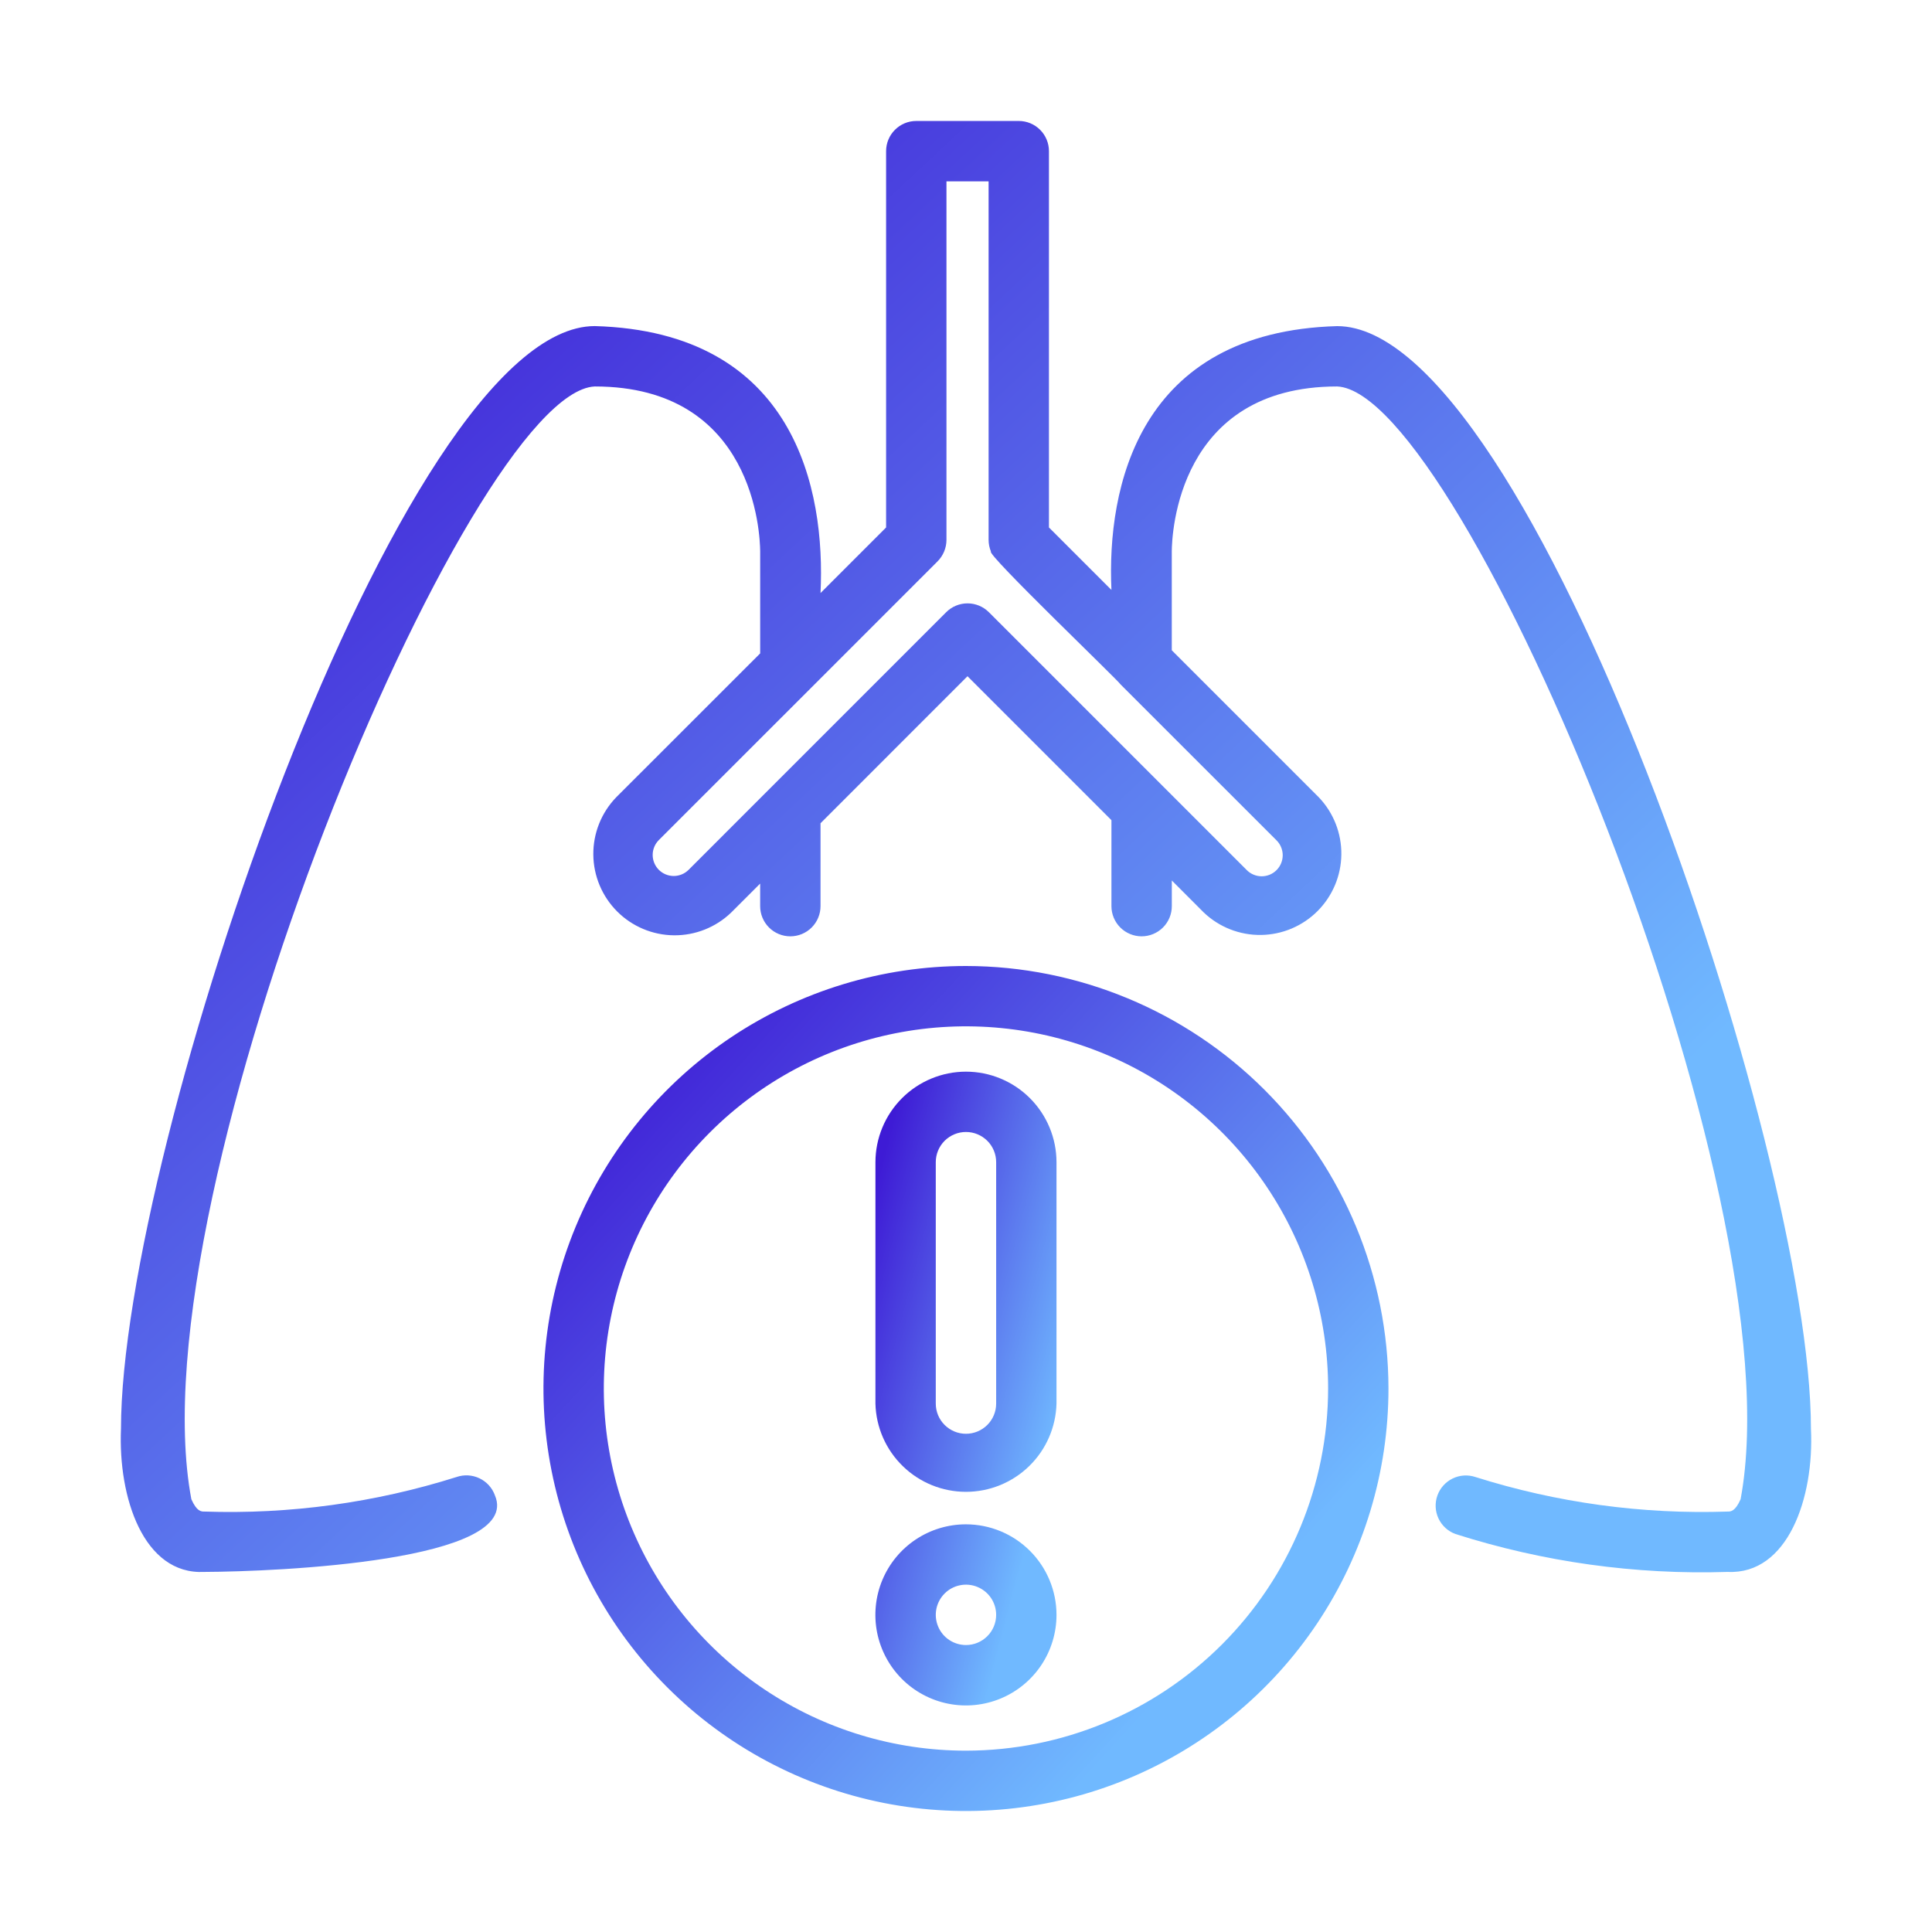 <svg width="90" height="90" viewBox="0 0 90 90" fill="none" xmlns="http://www.w3.org/2000/svg">
<path d="M84.361 66.558C84.361 53.512 71.339 15.192 62.291 15.192C53.014 15.452 51.557 22.736 51.775 27.482L48.864 24.571V7.041C48.864 6.668 48.716 6.31 48.452 6.047C48.189 5.783 47.831 5.635 47.458 5.635H42.684C42.311 5.635 41.953 5.783 41.69 6.047C41.426 6.31 41.278 6.668 41.278 7.041V24.571L38.223 27.626C38.457 22.814 37.039 15.453 27.707 15.19C18.658 15.19 5.636 53.512 5.636 66.558C5.498 69.758 6.687 73.368 9.515 73.226C12.885 73.213 24.349 72.731 23.057 69.664C22.932 69.313 22.673 69.026 22.337 68.866C22.001 68.705 21.615 68.684 21.264 68.806C17.467 70.005 13.494 70.549 9.515 70.414C9.375 70.414 9.167 70.414 8.914 69.84C6.221 55.534 21.873 18.273 27.706 18.003C35.145 18.003 35.405 24.898 35.412 25.678V30.437L28.701 37.145C28.012 37.86 27.63 38.818 27.639 39.812C27.648 40.805 28.047 41.756 28.749 42.459C29.452 43.162 30.402 43.561 31.396 43.57C32.39 43.579 33.348 43.198 34.063 42.508L35.411 41.161V42.211C35.411 42.584 35.559 42.942 35.823 43.206C36.086 43.469 36.444 43.618 36.817 43.618C37.19 43.618 37.548 43.469 37.811 43.206C38.075 42.942 38.223 42.584 38.223 42.211V38.35L45.07 31.501L51.775 38.206V42.211C51.775 42.584 51.923 42.942 52.187 43.206C52.451 43.469 52.809 43.618 53.181 43.618C53.554 43.618 53.912 43.469 54.176 43.206C54.44 42.942 54.588 42.584 54.588 42.211V41.017L56.077 42.508C56.794 43.191 57.749 43.566 58.739 43.554C59.729 43.542 60.675 43.143 61.374 42.444C62.074 41.743 62.473 40.798 62.485 39.808C62.497 38.818 62.122 37.863 61.439 37.146L54.586 30.293V25.682C54.592 24.898 54.853 18.003 62.291 18.003C68.134 18.266 83.766 55.535 81.084 69.84C80.831 70.414 80.62 70.414 80.484 70.414C76.504 70.549 72.53 70.005 68.733 68.806C68.383 68.688 68 68.713 67.668 68.875C67.336 69.037 67.081 69.323 66.958 69.671C66.835 70.02 66.854 70.403 67.011 70.737C67.169 71.072 67.451 71.331 67.798 71.459C71.895 72.766 76.184 73.364 80.482 73.226C83.279 73.358 84.517 69.781 84.361 66.558ZM59.452 39.133C59.546 39.223 59.621 39.331 59.673 39.451C59.725 39.571 59.752 39.7 59.754 39.83C59.755 39.96 59.73 40.09 59.681 40.211C59.632 40.331 59.559 40.441 59.467 40.533C59.375 40.626 59.265 40.698 59.145 40.748C59.024 40.797 58.895 40.822 58.764 40.821C58.634 40.819 58.505 40.792 58.385 40.74C58.265 40.689 58.157 40.614 58.067 40.52L46.066 28.519C45.802 28.255 45.444 28.107 45.072 28.107C44.699 28.107 44.341 28.255 44.077 28.519L32.078 40.52C31.894 40.703 31.645 40.807 31.385 40.807C31.125 40.807 30.875 40.703 30.691 40.52C30.508 40.336 30.404 40.086 30.404 39.826C30.404 39.566 30.508 39.317 30.691 39.133L37.817 32.009L43.678 26.148C43.94 25.883 44.088 25.526 44.09 25.154V8.447H46.053V25.154C46.054 25.338 46.09 25.52 46.161 25.691C45.927 25.796 52.117 31.718 52.204 31.887L59.452 39.133Z" fill="url(#paint0_linear_228_199)"/>
<path d="M45 45C41.107 45 37.302 46.154 34.065 48.316C30.828 50.479 28.305 53.553 26.815 57.149C25.325 60.745 24.935 64.703 25.695 68.521C26.454 72.339 28.328 75.846 31.081 78.599C33.833 81.351 37.34 83.226 41.158 83.986C44.976 84.745 48.934 84.355 52.53 82.866C56.127 81.376 59.201 78.853 61.363 75.617C63.526 72.38 64.68 68.575 64.68 64.682C64.674 59.464 62.599 54.462 58.91 50.772C55.22 47.082 50.218 45.006 45 45ZM45 81.553C41.663 81.553 38.401 80.564 35.627 78.71C32.852 76.856 30.689 74.222 29.412 71.139C28.135 68.056 27.801 64.664 28.452 61.391C29.103 58.119 30.709 55.112 33.069 52.753C35.428 50.393 38.434 48.786 41.707 48.135C44.979 47.484 48.372 47.818 51.454 49.095C54.537 50.372 57.172 52.534 59.026 55.309C60.88 58.083 61.869 61.345 61.869 64.682C61.864 69.155 60.086 73.443 56.923 76.606C53.76 79.769 49.473 81.548 45 81.553Z" fill="url(#paint1_linear_228_199)"/>
<path d="M45 49.922C43.882 49.923 42.809 50.367 42.019 51.157C41.228 51.948 40.783 53.02 40.781 54.138V65.385C40.809 66.485 41.266 67.53 42.054 68.297C42.842 69.065 43.898 69.495 44.998 69.495C46.099 69.495 47.155 69.065 47.943 68.297C48.731 67.53 49.187 66.485 49.216 65.385V54.138C49.214 53.02 48.77 51.949 47.979 51.158C47.189 50.368 46.118 49.923 45 49.922ZM46.405 65.385C46.405 65.758 46.257 66.116 45.993 66.379C45.729 66.643 45.371 66.791 44.998 66.791C44.626 66.791 44.268 66.643 44.004 66.379C43.74 66.116 43.592 65.758 43.592 65.385V54.138C43.592 53.765 43.74 53.407 44.004 53.143C44.268 52.88 44.626 52.732 44.998 52.732C45.371 52.732 45.729 52.88 45.993 53.143C46.257 53.407 46.405 53.765 46.405 54.138V65.385ZM45 71.009C44.165 71.008 43.349 71.255 42.655 71.718C41.961 72.181 41.42 72.84 41.1 73.611C40.781 74.382 40.697 75.23 40.859 76.049C41.022 76.867 41.423 77.619 42.013 78.21C42.603 78.8 43.355 79.202 44.173 79.365C44.991 79.528 45.84 79.445 46.611 79.125C47.382 78.806 48.041 78.265 48.505 77.571C48.968 76.878 49.216 76.062 49.216 75.227C49.215 74.109 48.771 73.037 47.98 72.246C47.189 71.455 46.118 71.01 45 71.009ZM45 76.632C44.722 76.632 44.45 76.55 44.218 76.396C43.987 76.242 43.806 76.022 43.7 75.765C43.593 75.508 43.565 75.225 43.619 74.953C43.673 74.68 43.807 74.429 44.004 74.232C44.2 74.035 44.451 73.901 44.724 73.847C44.996 73.792 45.279 73.82 45.536 73.927C45.793 74.033 46.013 74.213 46.168 74.445C46.322 74.676 46.405 74.948 46.405 75.226C46.405 75.599 46.257 75.957 45.993 76.22C45.729 76.484 45.373 76.632 45 76.632Z" fill="url(#paint2_linear_228_199)"/>
<defs>
<linearGradient id="paint0_linear_228_199" x1="12.376" y1="11.321" x2="62.45" y2="64.799" gradientUnits="userSpaceOnUse">
<stop stop-color="#3E1BD5"/>
<stop offset="1" stop-color="#70B9FF"/>
</linearGradient>
<linearGradient id="paint1_linear_228_199" x1="28.691" y1="48.31" x2="57.798" y2="74.999" gradientUnits="userSpaceOnUse">
<stop stop-color="#3E1BD5"/>
<stop offset="1" stop-color="#70B9FF"/>
</linearGradient>
<linearGradient id="paint2_linear_228_199" x1="41.502" y1="52.405" x2="52.248" y2="55.221" gradientUnits="userSpaceOnUse">
<stop stop-color="#3E1BD5"/>
<stop offset="1" stop-color="#70B9FF"/>
</linearGradient>
</defs>
</svg>
